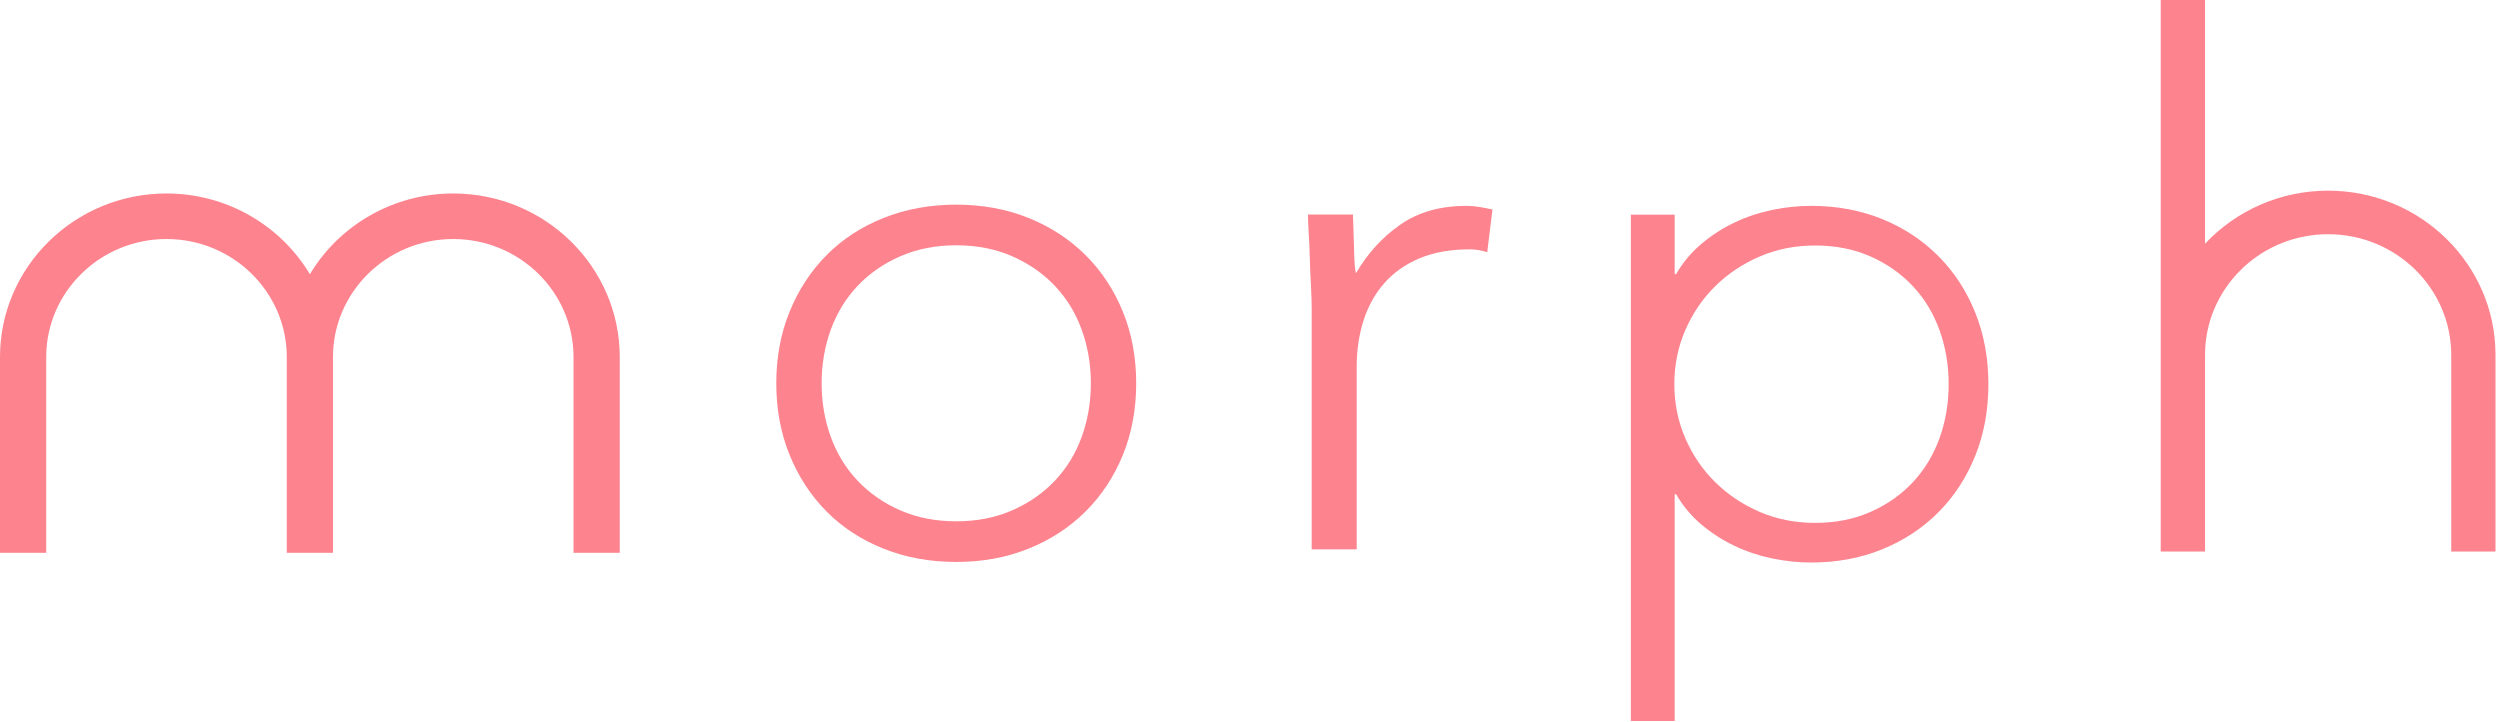 <?xml version="1.0" encoding="UTF-8"?>
<svg width="90px" height="26px" viewBox="0 0 90 26" version="1.1" xmlns="http://www.w3.org/2000/svg" xmlns:xlink="http://www.w3.org/1999/xlink">
    <!-- Generator: sketchtool 57.1 (101010) - https://sketch.com -->
    <title>574FFFC7-0A48-4113-921F-829259B34262</title>
    <desc>Created with sketchtool.</desc>
    <g id="Design" stroke="none" stroke-width="1" fill="none" fill-rule="evenodd">
        <g id="SCR2-1_健康リスクチェック_Top" transform="translate(-143, -82)" fill="#FD838E">
            <g id="LOGO_typo" transform="translate(143, 82)">
                <path d="M5.994,6.965 C2.689,6.965 -3.55271368e-14,9.606 -3.55271368e-14,12.854 L-3.55271368e-14,19.9 L1.664,19.9 L1.664,12.854 C1.664,10.512 3.606,8.605 5.994,8.605 C8.382,8.605 10.324,10.512 10.324,12.854 L10.324,19.9 L11.987,19.9 L11.987,12.854 C11.987,10.512 13.929,8.605 16.317,8.605 C18.706,8.605 20.647,10.512 20.647,12.854 L20.647,19.9 L22.311,19.9 L22.311,12.854 C22.311,9.606 19.622,6.965 16.317,6.965 C14.171,6.965 12.223,8.092 11.156,9.871 C10.088,8.092 8.14,6.965 5.994,6.965 Z" id="Path" fill-rule="nonzero"></path>
                <path d="M83.812,6.864 C87.134,6.864 89.838,9.515 89.838,12.775 L89.838,19.856 L89.708,19.856 L88.374,19.856 L88.244,19.856 L88.244,12.775 C88.244,10.38 86.257,8.432 83.815,8.432 L83.63,8.435 C81.263,8.53 79.381,10.447 79.381,12.775 L79.381,19.856 L79.251,19.856 L77.786,19.856 L77.786,19.727 L77.786,-3.55271368e-14 L77.916,-3.55271368e-14 L79.251,-3.55271368e-14 L79.381,-3.55271368e-14 L79.381,8.775 C80.514,7.567 82.107,6.864 83.812,6.864 Z" id="Path" fill-rule="nonzero"></path>
                <path d="M34.425,7.367 C35.364,7.367 36.23,7.526 37.022,7.844 C37.813,8.162 38.498,8.607 39.076,9.181 C39.654,9.755 40.103,10.435 40.423,11.22 C40.743,12.005 40.903,12.865 40.903,13.799 C40.903,14.733 40.743,15.592 40.423,16.379 C40.103,17.164 39.653,17.844 39.076,18.417 C38.498,18.991 37.813,19.437 37.022,19.754 C36.232,20.071 35.366,20.23 34.425,20.23 C33.483,20.23 32.612,20.072 31.814,19.754 C31.014,19.437 30.329,18.991 29.76,18.417 C29.191,17.844 28.746,17.164 28.426,16.379 C28.106,15.593 27.946,14.733 27.946,13.799 C27.946,12.865 28.106,12.005 28.426,11.22 C28.746,10.434 29.191,9.755 29.76,9.181 C30.329,8.608 31.014,8.162 31.814,7.844 C32.614,7.526 33.485,7.367 34.425,7.367 Z M34.425,8.83 C33.683,8.83 33.012,8.962 32.412,9.225 C31.811,9.488 31.3,9.843 30.876,10.289 C30.452,10.736 30.13,11.262 29.909,11.867 C29.689,12.472 29.579,13.115 29.579,13.799 C29.579,14.482 29.689,15.127 29.909,15.731 C30.13,16.336 30.452,16.862 30.876,17.308 C31.3,17.755 31.811,18.111 32.412,18.373 C33.012,18.636 33.683,18.767 34.425,18.767 C35.166,18.767 35.837,18.636 36.437,18.373 C37.037,18.111 37.55,17.755 37.973,17.308 C38.397,16.862 38.719,16.336 38.94,15.731 C39.16,15.127 39.271,14.482 39.271,13.799 C39.271,13.115 39.16,12.472 38.94,11.867 C38.719,11.262 38.397,10.736 37.973,10.289 C37.55,9.843 37.037,9.488 36.437,9.225 C35.837,8.962 35.166,8.83 34.425,8.83 Z" id="Shape" fill-rule="nonzero"></path>
                <path d="M52.784,7.411 C51.848,7.411 51.056,7.637 50.408,8.089 C49.76,8.541 49.229,9.124 48.815,9.837 C48.778,9.716 48.756,9.446 48.748,9.028 C48.738,8.611 48.724,8.176 48.707,7.724 L47.087,7.724 C47.087,7.88 47.096,8.102 47.113,8.389 C47.132,8.676 47.145,8.985 47.154,9.315 C47.163,9.646 47.176,9.972 47.195,10.293 C47.212,10.615 47.221,10.889 47.221,11.115 L47.221,19.775 L48.841,19.775 L48.841,13.202 C48.841,12.611 48.923,12.058 49.085,11.545 C49.247,11.033 49.494,10.585 49.827,10.202 C50.16,9.819 50.583,9.52 51.096,9.302 C51.61,9.085 52.217,8.976 52.919,8.976 C53.117,8.976 53.325,9.011 53.54,9.08 L53.729,7.542 C53.567,7.506 53.41,7.476 53.256,7.45 C53.104,7.424 52.946,7.411 52.784,7.411 Z" id="Path"></path>
                <path d="M69.824,15.773 C69.604,16.38 69.285,16.908 68.865,17.357 C68.444,17.807 67.937,18.163 67.341,18.428 C66.746,18.692 66.08,18.824 65.345,18.824 C64.627,18.824 63.962,18.692 63.349,18.428 C62.736,18.163 62.202,17.807 61.747,17.357 C61.291,16.908 60.933,16.38 60.669,15.773 C60.407,15.165 60.276,14.518 60.276,13.83 C60.276,13.143 60.407,12.497 60.669,11.889 C60.933,11.281 61.291,10.753 61.747,10.304 C62.202,9.855 62.736,9.498 63.349,9.234 C63.962,8.97 64.627,8.838 65.345,8.838 C66.08,8.838 66.746,8.97 67.341,9.234 C67.937,9.498 68.444,9.855 68.865,10.304 C69.285,10.753 69.604,11.281 69.824,11.889 C70.042,12.497 70.152,13.143 70.152,13.83 C70.152,14.518 70.042,15.165 69.824,15.773 Z M69.783,9.221 C69.213,8.649 68.539,8.204 67.76,7.886 C66.98,7.57 66.127,7.411 65.199,7.411 C64.743,7.411 64.28,7.459 63.807,7.556 C63.334,7.653 62.883,7.803 62.455,8.006 C62.025,8.208 61.627,8.464 61.259,8.771 C60.892,9.08 60.585,9.445 60.34,9.868 L60.288,9.868 L60.288,7.728 L58.711,7.728 L58.711,25.957 L60.288,25.957 L60.288,17.793 L60.34,17.793 C60.585,18.217 60.892,18.582 61.259,18.89 C61.627,19.198 62.025,19.454 62.455,19.656 C62.883,19.859 63.334,20.008 63.807,20.105 C64.28,20.202 64.743,20.251 65.199,20.251 C66.127,20.251 66.98,20.092 67.76,19.775 C68.539,19.458 69.213,19.013 69.783,18.441 C70.352,17.869 70.794,17.19 71.109,16.407 C71.425,15.623 71.582,14.765 71.582,13.83 C71.582,12.898 71.425,12.039 71.109,11.255 C70.794,10.471 70.352,9.793 69.783,9.221 Z" id="Shape"></path>
            </g>
        </g>
    </g>
</svg>